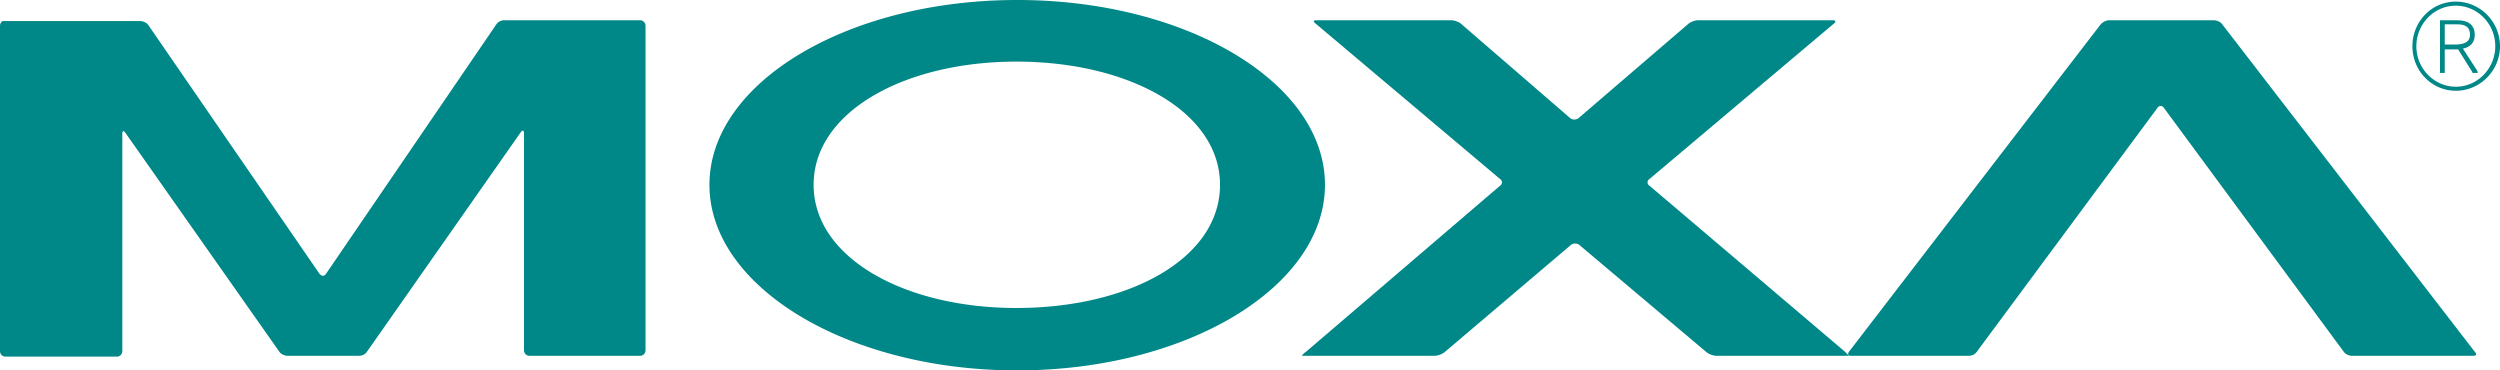 <svg xmlns="http://www.w3.org/2000/svg" width="174.34" height="25.83" viewBox="0 0 174.34 25.83"><g fill="#008787"><path d="M171.753 3.391c.552-.112.826-.452.826-.96 0-.679-.44-1.018-1.211-1.018h-1.211v3.674h.329v-1.64H171.423l.99 1.583v.057h.386l-.056-.17-.99-1.526zm-.55-.283h-.717V1.695h.882c.604 0 .881.227.881.735 0 .453-.33.678-1.046.678z"/><path d="M171.258.113c-1.706 0-3.025 1.412-3.025 3.108 0 1.752 1.375 3.108 3.025 3.108 1.706 0 3.082-1.413 3.082-3.108 0-1.696-1.376-3.108-3.082-3.108zm0 5.935c-1.484 0-2.751-1.244-2.751-2.826 0-1.526 1.211-2.826 2.751-2.826 1.485 0 2.752 1.243 2.752 2.826 0 1.526-1.211 2.826-2.752 2.826zM115.018 12.943a.267.267 0 0 1 0-.452l12.877-10.853c.164-.113.108-.226-.056-.226h-9.411c-.22 0-.494.112-.66.226l-7.703 6.613a.49.49 0 0 1-.551 0l-7.65-6.613c-.164-.113-.439-.226-.659-.226h-9.411c-.221 0-.221.112-.055.226l12.877 10.853a.267.267 0 0 1 0 .452L91.077 24.53c-.165.113-.275.226-.275.281H100.048c.22 0 .494-.111.66-.226l8.858-7.519a.495.495 0 0 1 .552 0l8.915 7.519c.165.113.439.226.66.226h9.244l-.274-.281-13.645-11.587z"/><path d="M154.969 1.695c-.109-.17-.386-.282-.605-.282H147.1c-.221 0-.439.112-.605.282L128.938 24.53c-.108.17-.055.281.11.281h8.255a.672.672 0 0 0 .551-.281l12.603-17.013c.11-.17.33-.17.44 0l12.547 17.013c.109.17.386.281.55.281h8.476c.221 0 .274-.111.11-.281L154.969 1.695zM70.936 0C59.104 0 49.474 5.765 49.474 12.887c0 7.122 9.63 12.943 21.462 12.943s21.462-5.821 21.462-12.943S82.768 0 70.936 0zm-.055 21.478c-7.814 0-14.143-3.504-14.143-8.59 0-5.087 6.329-8.591 14.143-8.591 7.869 0 14.198 3.504 14.198 8.591 0 5.142-6.329 8.59-14.198 8.59zM44.631 1.413h-9.466a.67.67 0 0 0-.55.282l-11.887 17.41c-.11.168-.275.168-.44 0L10.346 1.752c-.11-.17-.385-.282-.55-.282H.331C.165 1.413 0 1.582 0 1.809v22.665a.38.38 0 0 0 .385.396h7.76c.22 0 .385-.169.385-.396V9.326c0-.226.11-.226.22-.056l10.731 15.26c.11.17.385.281.55.281h5.008c.22 0 .44-.111.55-.281L36.321 9.213c.11-.17.22-.113.22.057v15.147c0 .227.165.396.385.396h7.705c.22 0 .385-.17.385-.396V1.809a.381.381 0 0 0-.385-.396z"/></g></svg>